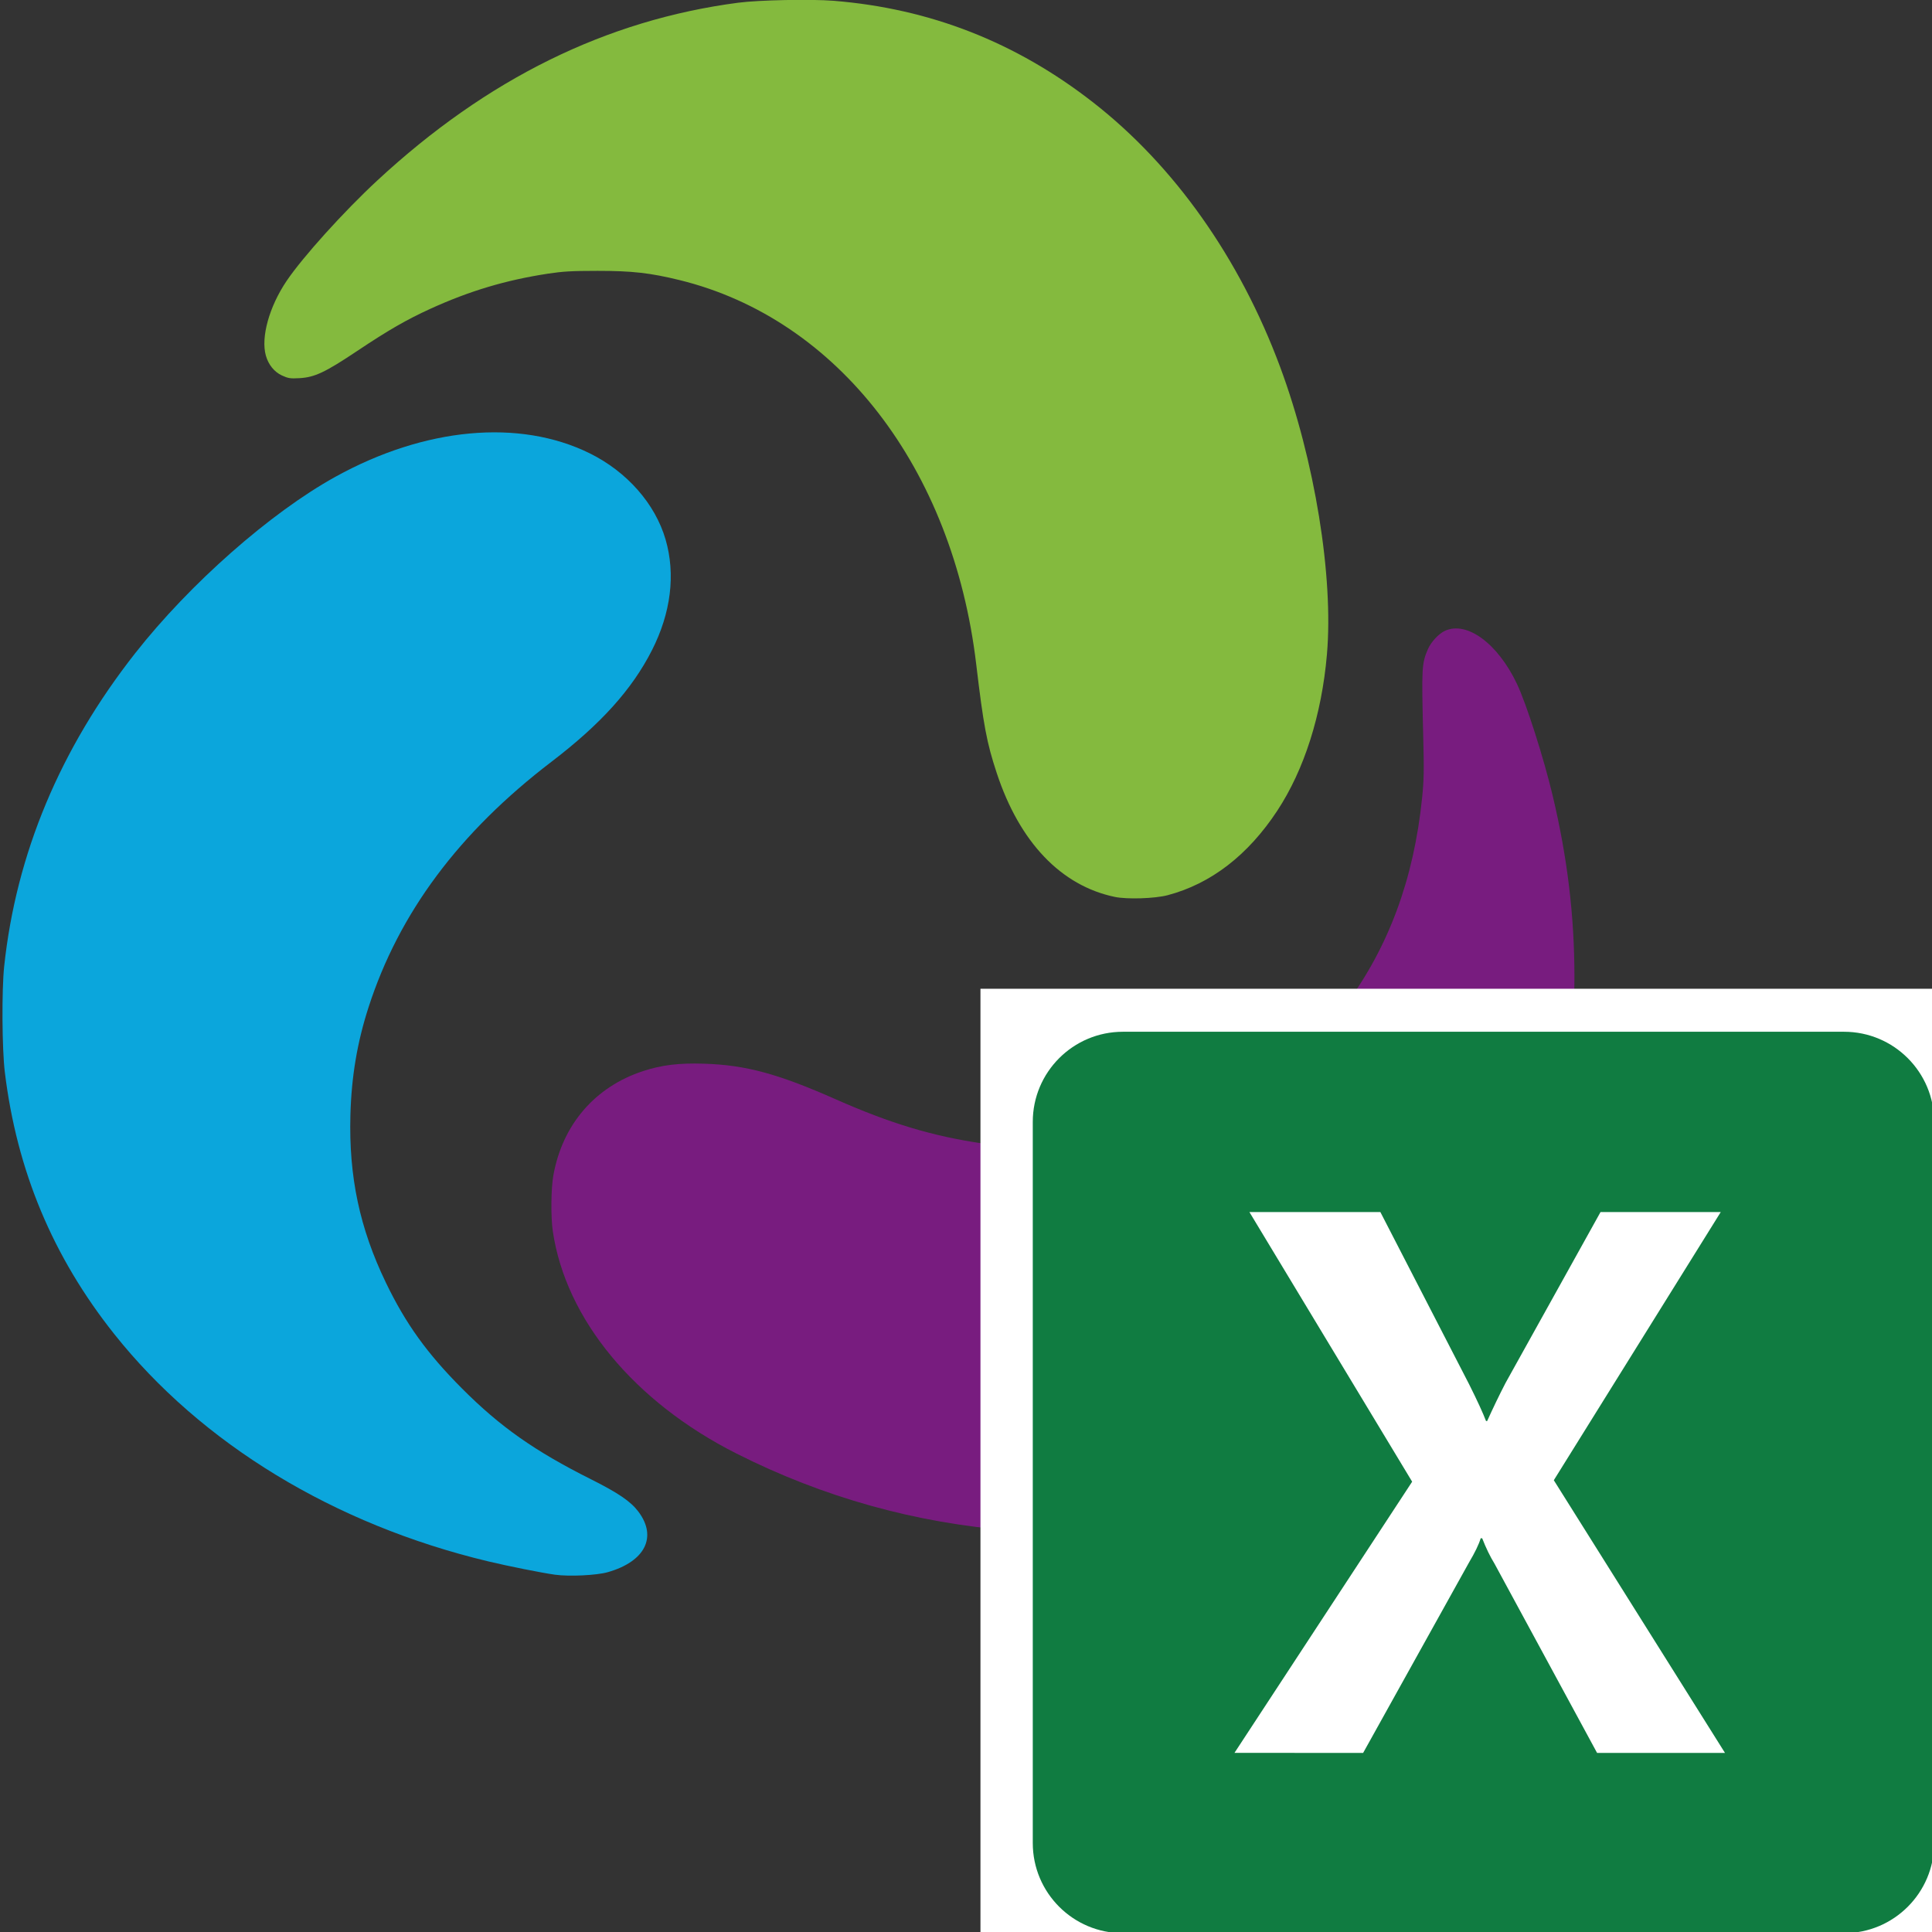 <?xml version="1.0" encoding="UTF-8" standalone="no"?>
<!-- Created with Inkscape (http://www.inkscape.org/) -->

<svg
   version="1.1"
   id="svg2"
   width="256"
   height="256"
   viewBox="0 0 256 256"
   sodipodi:docname="favicon.svg"
   xml:space="preserve"
   inkscape:version="1.2.2 (b0a8486541, 2022-12-01)"
   xmlns:inkscape="http://www.inkscape.org/namespaces/inkscape"
   xmlns:sodipodi="http://sodipodi.sourceforge.net/DTD/sodipodi-0.dtd"
   xmlns="http://www.w3.org/2000/svg"
   xmlns:svg="http://www.w3.org/2000/svg"><rect x="0" y="0" width="256" height="256" fill="#333333" stroke="none"/><defs
     id="defs6" /><sodipodi:namedview
     id="namedview4"
     pagecolor="#ffffff"
     bordercolor="#666666"
     borderopacity="1.0"
     inkscape:showpageshadow="2"
     inkscape:pageopacity="0.0"
     inkscape:pagecheckerboard="0"
     inkscape:deskcolor="#d1d1d1"
     showgrid="false"
     inkscape:zoom="2.0909369"
     inkscape:cx="126.97657"
     inkscape:cy="135.1069"
     inkscape:window-width="1680"
     inkscape:window-height="966"
     inkscape:window-x="0"
     inkscape:window-y="28"
     inkscape:window-maximized="1"
     inkscape:current-layer="g8" /><g
     inkscape:groupmode="layer"
     inkscape:label="Image"
     id="g8"
     transform="translate(872.132,596.662)"><g
       id="g1395"
       transform="matrix(0.169,0,0,0.169,-843.421,-623.404)"><path
         style="fill:#84ba3e;fill-opacity:1"
         d="M 704.185,861.463 C 662.043,852.681 629.522,818.588 611.644,764.449 603.762,740.583 601.225,727.14 595.506,678.949 577.27,525.283 486.96,408.315 363.052,377.876 c -23.14,-5.684 -37.376,-7.29 -64.5,-7.272 -20.203,0.013 -27.043,0.404 -39,2.23 -32.858,5.019 -61.404,13.553 -91.961,27.495 -18.732,8.546 -33.001,16.77 -57.617,33.209 -24.984,16.684 -33.164,20.531 -45.07,21.196 -7.184,0.401 -8.809,0.152 -13.732,-2.101 -5.994,-2.744 -10.643,-8.506 -12.627,-15.649 -3.989,-14.359 2.658,-38.271 16.239,-58.422 12.62,-18.725 44.915,-54.499 71.134,-78.797 86.079,-79.772 179.552,-125.823 282.941,-139.397 16.229,-2.131 57.088,-2.952 74.955,-1.507 75.52,6.107 142.746,32.426 203.238,79.566 63.75,49.679 115.092,122.279 146.759,207.523 27.101,72.951 41.974,164.388 36.681,225.5 -4.099,47.313 -17.776,90.305 -38.972,122.5 -22.918,34.811 -52.022,57.225 -85.937,66.183 -9.997,2.64 -31.756,3.34 -41.398,1.331 z"
         id="path339" /><path
         style="fill:#781c7f;fill-opacity:1"
         d="m 624.052,1358.33 c -75.89,-5.812 -148.477,-26.072 -216.5,-60.429 -80.267,-40.54 -133.816,-105.362 -144.011,-174.327 -1.639,-11.091 -1.42,-33.438 0.429,-43.746 7.156,-39.888 32.637,-69.48 70.477,-81.845 14.507,-4.741 27.999,-6.37 47.605,-5.75 32.831,1.039 57.984,7.84 103.5,27.986 42.835,18.959 76.008,28.91 115.5,34.649 115.48,16.781 221.09,-23.541 283.961,-108.419 33.892,-45.755 53.575,-98.985 60.091,-162.5 1.421,-13.849 1.567,-21.48 0.913,-47.5 -1.378,-54.786 -1.219,-57.83 3.617,-69.17 2.398,-5.623 8.538,-12.242 13.418,-14.465 17.233,-7.849 41.396,9.962 56.422,41.59 7.389,15.552 20.95,57.971 27.988,87.544 11.606,48.77 17.09,94.46 17.09,142.379 0,59.771 -8.41,112.582 -26.294,165.121 -28.599,84.015 -81.481,154.444 -151.206,201.376 -53.538,36.037 -112.937,57.417 -182.522,65.697 -12.813,1.525 -67.993,2.764 -80.478,1.808 z"
         id="path337" /><path
         style="fill:#0ba6dc;fill-opacity:1"
         d="m 265.294,1392.895 c -10.343,-1.438 -36.625,-6.683 -52.39,-10.457 -120.784,-28.909 -224.889,-92.217 -293.333,-178.381 -48.125,-60.584 -76.233,-127.884 -85.666,-205.109 -2.217,-18.151 -2.508,-64.338 -0.523,-83 9.383,-88.224 43.862,-170.634 102.745,-245.579 42.734,-54.39 106.076,-110.19 157.065,-138.362 70.038,-38.697 144.111,-45.534 199.197,-18.385 29.273,14.427 51.465,39.633 59.596,67.69 7.908,27.289 4.184,57.435 -10.718,86.759 -15.618,30.733 -39.992,57.789 -78.714,87.375 -72.528,55.416 -119.594,118.565 -143.475,192.503 -8.904,27.569 -13.424,54.442 -14.233,84.634 -1.296,48.337 7.247,88.641 27.845,131.366 15.526,32.205 32.347,55.577 59.804,83.094 29.851,29.917 56.827,48.895 100.935,71.009 21.439,10.749 31.153,17.371 37.167,25.336 15.045,19.927 5.291,39.217 -24.042,47.545 -8.71,2.473 -30.224,3.496 -41.258,1.963 z"
         id="path286" /></g><rect
       style="fill:#ffffff;fill-opacity:1;stroke:none;stroke-width:1.021"
       id="rect2245"
       width="126.138"
       height="125.038"
       x="-742.216"
       y="-465.646" /><g
       id="g2191"
       transform="matrix(2.986,0,0,2.986,1283.207,703.878)"><path
         fill="#107c41"
         d="m -671.985,-349.761 h 32 c 2.209,0 4,-1.791 4,-4 v -32 c 0,-2.209 -1.791,-4 -4,-4 h -32 c -2.209,0 -4,1.791 -4,4 v 32 c 0,2.209 1.791,4 4,4 z"
         id="path1475" /><path
         d="m -667.035,-357.761 7.885,-12.034 -7.222,-11.966 h 5.811 l 3.942,7.649 c 0.362,0.725 0.611,1.267 0.747,1.624 h 0.051 c 0.262,-0.58 0.533,-1.144 0.816,-1.69 l 4.214,-7.582 h 5.335 l -7.408,11.9 7.596,12.1 h -5.676 l -4.554,-8.402 c -0.192,-0.312 -0.374,-0.686 -0.544,-1.121 h -0.067 c -0.079,0.268 -0.255,0.631 -0.526,1.088 l -4.69,8.435 z"
         id="path1477"
         style="fill:#ffffff;fill-opacity:1" /></g></g></svg>
